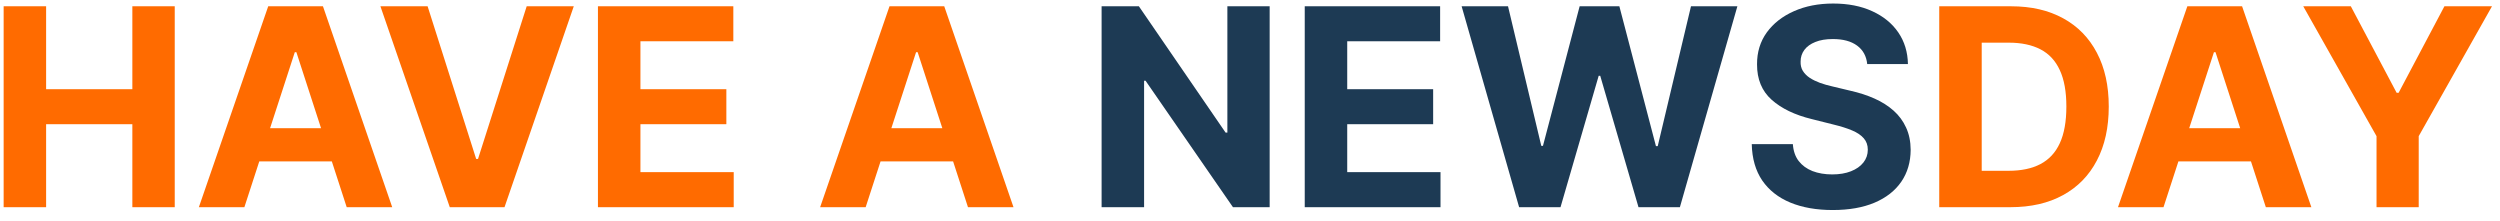 <svg xmlns="http://www.w3.org/2000/svg" width="181" height="16" viewBox="0 0 181 16" fill="none"><path d="M0.264 15V0.455H3.339V6.456H9.582V0.455H12.651V15H9.582V8.991H3.339V15H0.264ZM17.693 15H14.398L19.419 0.455H23.382L28.396 15H25.101L21.457 3.778H21.344L17.693 15ZM17.487 9.283H25.271V11.683H17.487V9.283ZM30.959 0.455L34.474 11.506H34.609L38.132 0.455H41.541L36.527 15H32.564L27.542 0.455H30.959ZM43.291 15V0.455H53.093V2.99H46.367V6.456H52.588V8.991H46.367V12.464H53.121V15H43.291ZM62.674 15H59.378L64.4 0.455H68.363L73.377 15H70.081L66.438 3.778H66.324L62.674 15ZM62.468 9.283H70.252V11.683H62.468V9.283ZM145.557 15H140.401V0.455H145.6C147.063 0.455 148.322 0.746 149.378 1.328C150.434 1.906 151.246 2.737 151.814 3.821C152.387 4.905 152.674 6.203 152.674 7.713C152.674 9.228 152.387 10.53 151.814 11.619C151.246 12.708 150.429 13.544 149.364 14.126C148.303 14.709 147.034 15 145.557 15ZM143.476 12.365H145.429C146.338 12.365 147.103 12.204 147.723 11.882C148.348 11.555 148.817 11.051 149.13 10.369C149.447 9.683 149.605 8.797 149.605 7.713C149.605 6.638 149.447 5.76 149.13 5.078C148.817 4.396 148.351 3.894 147.73 3.572C147.11 3.25 146.346 3.089 145.436 3.089H143.476V12.365ZM156.638 15H153.343L158.364 0.455H162.327L167.342 15H164.046L160.403 3.778H160.289L156.638 15ZM156.433 9.283H164.217V11.683H156.433V9.283ZM166.756 0.455H170.2L173.517 6.719H173.659L176.976 0.455H180.42L175.115 9.858V15H172.061V9.858L166.756 0.455Z" fill="#FF6B00"></path><path d="M91.923 0.455V15H89.266L82.938 5.845H82.832V15H79.756V0.455H82.455L88.734 9.602H88.862V0.455H91.923ZM94.463 15V0.455H104.265V2.99H97.539V6.456H103.76V8.991H97.539V12.464H104.293V15H94.463ZM109.984 15L105.822 0.455H109.181L111.589 10.561H111.71L114.366 0.455H117.242L119.891 10.582H120.019L122.427 0.455H125.786L121.624 15H118.627L115.857 5.49H115.744L112.981 15H109.984ZM135.186 4.638C135.129 4.065 134.885 3.62 134.455 3.303C134.024 2.985 133.439 2.827 132.7 2.827C132.198 2.827 131.775 2.898 131.429 3.04C131.083 3.177 130.818 3.369 130.634 3.615C130.454 3.861 130.364 4.141 130.364 4.453C130.354 4.714 130.409 4.941 130.527 5.135C130.65 5.329 130.818 5.497 131.031 5.639C131.244 5.777 131.491 5.897 131.77 6.001C132.049 6.101 132.348 6.186 132.665 6.257L133.972 6.57C134.606 6.712 135.188 6.901 135.719 7.138C136.249 7.375 136.708 7.666 137.097 8.011C137.485 8.357 137.786 8.764 137.999 9.233C138.216 9.702 138.328 10.239 138.332 10.845C138.328 11.735 138.1 12.507 137.651 13.161C137.205 13.809 136.562 14.313 135.719 14.673C134.881 15.028 133.87 15.206 132.686 15.206C131.512 15.206 130.489 15.026 129.618 14.666C128.751 14.306 128.074 13.774 127.587 13.068C127.104 12.358 126.85 11.48 126.827 10.433H129.803C129.836 10.921 129.975 11.328 130.222 11.655C130.473 11.977 130.806 12.221 131.223 12.386C131.644 12.547 132.12 12.628 132.651 12.628C133.171 12.628 133.624 12.552 134.007 12.401C134.395 12.249 134.696 12.038 134.909 11.768C135.122 11.499 135.229 11.188 135.229 10.838C135.229 10.511 135.132 10.237 134.938 10.014C134.748 9.792 134.469 9.602 134.099 9.446C133.735 9.29 133.287 9.148 132.757 9.02L131.173 8.622C129.947 8.324 128.979 7.857 128.268 7.223C127.558 6.589 127.205 5.734 127.21 4.659C127.205 3.778 127.44 3.009 127.913 2.351C128.392 1.693 129.047 1.179 129.881 0.81C130.714 0.44 131.661 0.256 132.722 0.256C133.801 0.256 134.743 0.44 135.548 0.81C136.358 1.179 136.988 1.693 137.438 2.351C137.887 3.009 138.119 3.771 138.134 4.638H135.186Z" fill="#1D3A54"></path></svg>